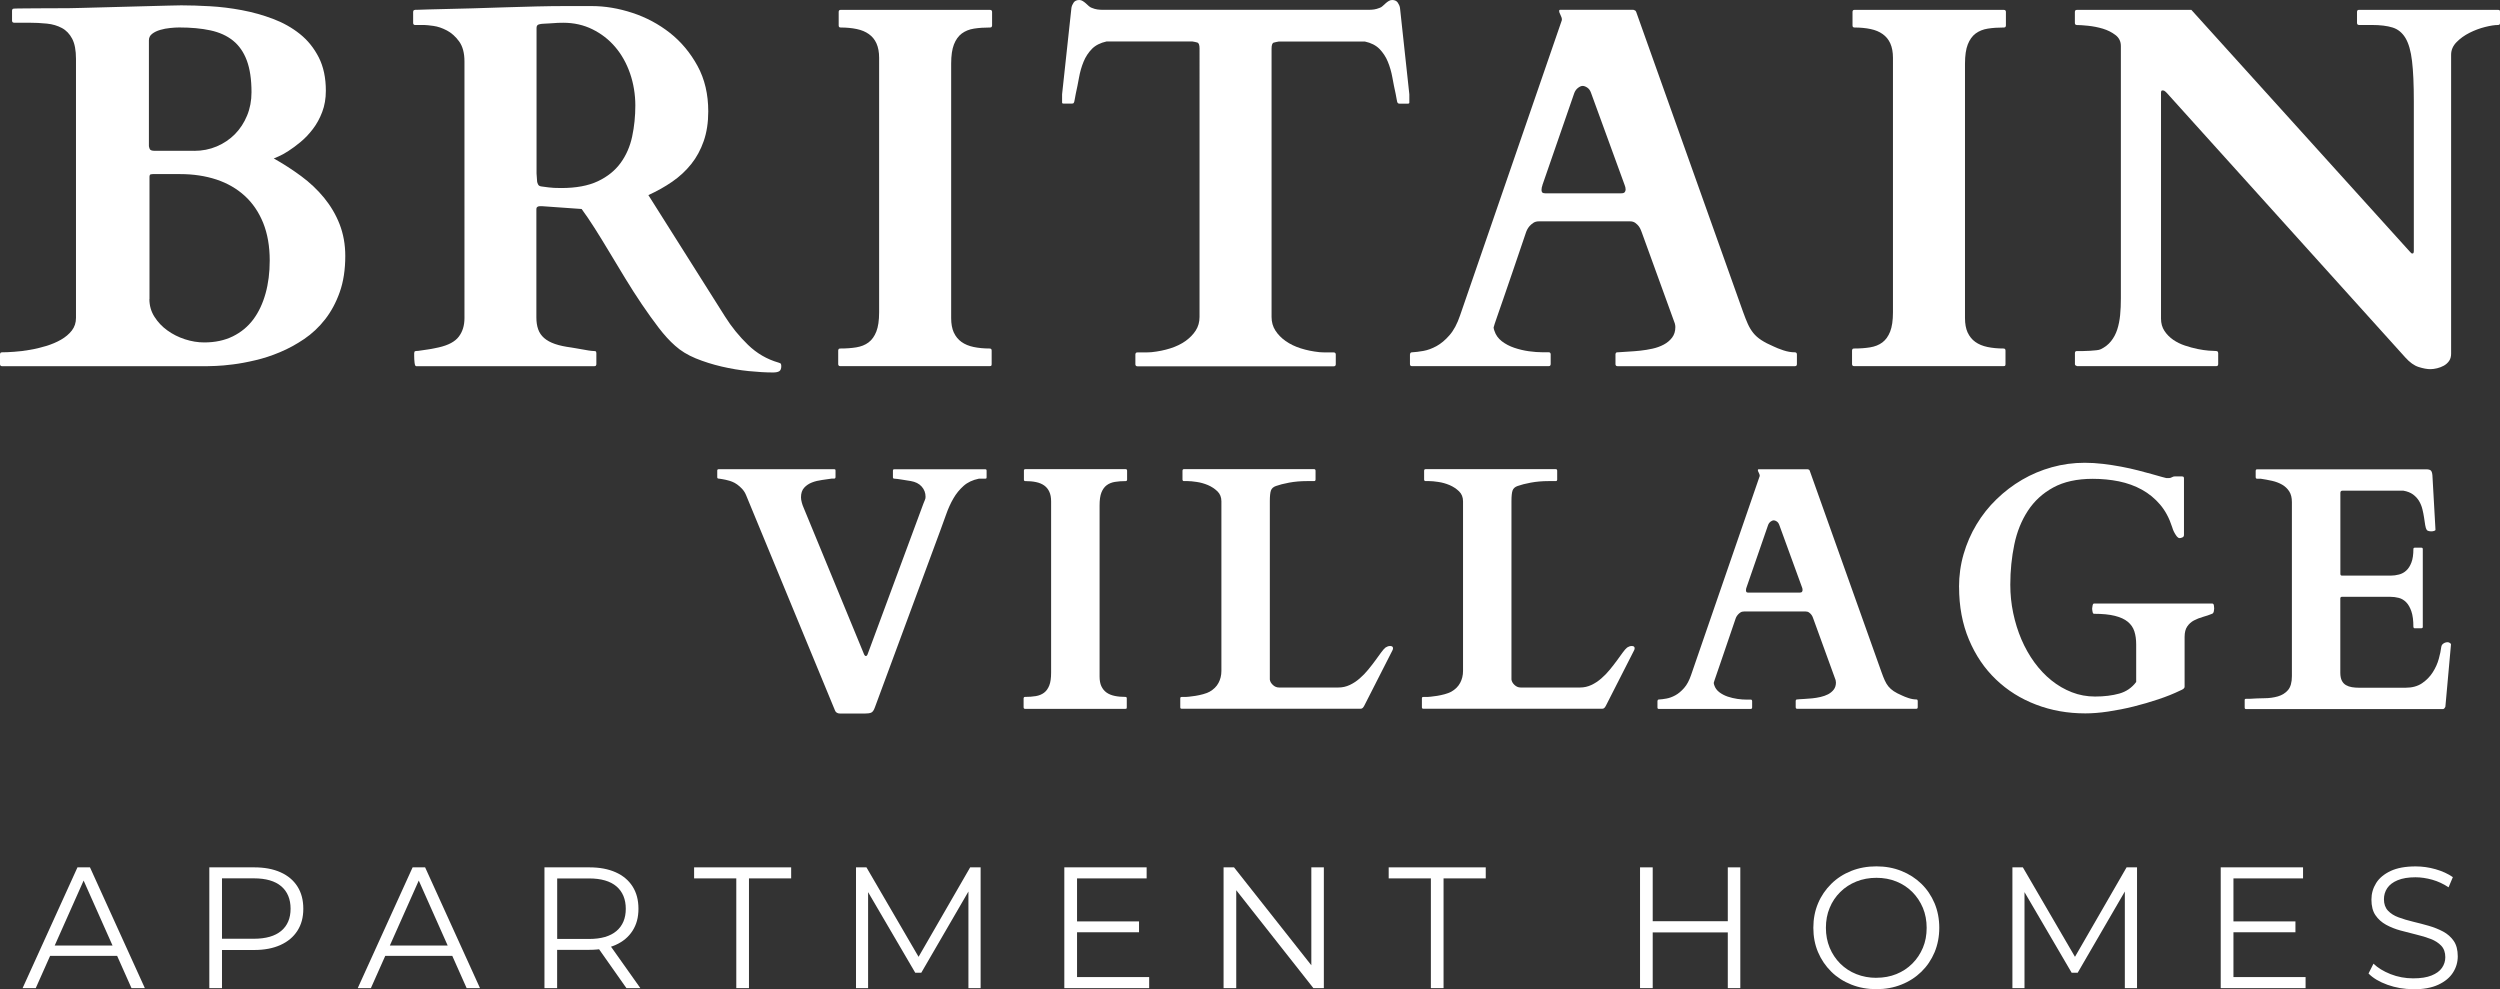 <?xml version="1.0" encoding="UTF-8"?>
<svg id="Layer_1" xmlns="http://www.w3.org/2000/svg" viewBox="0 0 473.45 187.33">
  <rect x="0" y="0" width="473.45" height="187.33" fill="#333333" stroke="none"/>
  <defs>
    <style>
      .cls-1 {
        fill: #fff;
      }
    </style>
  </defs>
  <g>
    <g>
      <path class="cls-1" d="M0,67.1c0-.06.02-.14.07-.24s.15-.14.31-.14c.61,0,1.37-.03,2.3-.1.93-.06,1.91-.18,2.94-.36,1.04-.17,2.08-.42,3.13-.74s1.99-.72,2.82-1.2c.83-.48,1.51-1.05,2.03-1.72s.79-1.47.79-2.39V11.15c0-1.63-.24-2.9-.72-3.81s-1.12-1.59-1.94-2.03-1.76-.73-2.85-.84c-1.09-.11-2.25-.17-3.49-.17h-2.73c-.16,0-.26-.05-.31-.14s-.07-.17-.07-.24v-1.91c0-.06.02-.14.07-.24s.15-.14.31-.14c.03,0,.2,0,.5-.02.3-.01.84-.02,1.6-.02s1.8,0,3.11-.02c1.31-.01,3.02-.02,5.12-.02.45,0,1.22-.02,2.32-.05s2.36-.06,3.78-.1c1.42-.03,2.92-.07,4.5-.12s3.08-.09,4.5-.12c1.42-.03,2.69-.06,3.8-.1,1.12-.03,1.93-.05,2.44-.05,1.63,0,3.44.06,5.43.17,1.99.11,4,.36,6.03.74,2.03.38,4,.93,5.91,1.65s3.61,1.68,5.1,2.87,2.67,2.67,3.57,4.43c.89,1.75,1.34,3.86,1.34,6.32,0,1.47-.23,2.81-.69,4.02-.46,1.21-1.05,2.29-1.77,3.23-.72.94-1.49,1.76-2.32,2.44-.83.69-1.6,1.26-2.32,1.72-.72.46-1.34.81-1.87,1.03s-.82.35-.89.38c1.82,1.02,3.55,2.14,5.19,3.35,1.64,1.21,3.09,2.58,4.33,4.09,1.24,1.52,2.23,3.18,2.94,5s1.08,3.83,1.08,6.03c0,2.58-.35,4.87-1.05,6.84-.7,1.98-1.63,3.7-2.78,5.17s-2.46,2.7-3.95,3.71-3.01,1.84-4.57,2.49c-1.56.66-3.12,1.17-4.67,1.53-1.55.37-2.96.63-4.24.79-1.28.16-2.35.26-3.23.29-.88.03-1.44.05-1.7.05H.38c-.16,0-.26-.05-.31-.14s-.07-.17-.07-.24v-1.87ZM36.76,28.57c1.53,0,2.96-.28,4.28-.84,1.32-.56,2.47-1.33,3.45-2.32.97-.99,1.74-2.16,2.3-3.52.56-1.35.84-2.83.84-4.43,0-2.42-.3-4.43-.89-6.01-.59-1.58-1.46-2.83-2.61-3.76s-2.58-1.57-4.28-1.94c-1.71-.37-3.68-.55-5.91-.55-.48,0-1.05.03-1.7.1-.65.06-1.28.18-1.89.36-.61.18-1.12.42-1.53.74-.42.32-.62.73-.62,1.24v20.01c0,.1.05.27.14.53s.41.38.96.38h7.47ZM28.29,56.62c0,1.24.32,2.37.96,3.37.64,1.01,1.45,1.87,2.44,2.58.99.72,2.1,1.28,3.33,1.68,1.23.4,2.45.6,3.66.6,2.04,0,3.84-.38,5.41-1.15,1.56-.77,2.86-1.84,3.88-3.21,1.02-1.37,1.79-3.01,2.32-4.91.53-1.9.79-3.98.79-6.24,0-2.71-.42-5.09-1.24-7.13-.83-2.04-1.99-3.75-3.49-5.12-1.5-1.37-3.29-2.4-5.36-3.09-2.07-.68-4.36-1.03-6.84-1.03h-5.22c-.32,0-.5.06-.55.17-.05.11-.07.23-.07.36v23.12Z"/>
      <path class="cls-1" d="M78.44,66.86s.02-.1.05-.22c.03-.11.14-.17.34-.17s.49-.03.91-.1c.41-.06.84-.13,1.29-.19.45-.06.86-.14,1.24-.22.38-.08.65-.14.81-.17,1.82-.41,3.09-1.09,3.8-2.03.72-.94,1.08-2.11,1.08-3.52V11.63c0-1.6-.34-2.86-1.01-3.78s-1.44-1.62-2.32-2.08c-.88-.46-1.72-.75-2.54-.86-.81-.11-1.36-.17-1.65-.17h-1.82c-.16,0-.26-.05-.31-.14s-.07-.17-.07-.24v-2.11c0-.06.02-.14.05-.22.03-.08.14-.14.34-.17h.22c.11,0,.34,0,.69-.02.35-.01.86-.03,1.53-.05.67-.01,1.61-.04,2.82-.07,1.75-.03,3.63-.08,5.62-.14,1.99-.06,4.01-.13,6.05-.19,2.04-.06,4.06-.12,6.05-.17,1.99-.05,3.87-.07,5.62-.07h4.83c2.52,0,5.09.43,7.71,1.29,2.62.86,4.98,2.13,7.11,3.8,2.12,1.68,3.86,3.76,5.22,6.25,1.36,2.49,2.03,5.36,2.03,8.61,0,2.11-.29,3.98-.86,5.62-.57,1.64-1.36,3.1-2.37,4.36-1.01,1.26-2.2,2.37-3.59,3.33s-2.9,1.8-4.52,2.54l14.5,22.97c1.24,1.98,2.7,3.77,4.36,5.38,1.66,1.61,3.59,2.74,5.79,3.37.25.06.41.15.45.26.05.11.07.25.07.41,0,.48-.13.8-.38.96-.26.16-.65.24-1.2.24-1.34,0-2.86-.09-4.57-.26-1.71-.17-3.42-.46-5.14-.86-1.72-.4-3.36-.92-4.91-1.55-1.55-.64-2.85-1.44-3.9-2.39-1.02-.89-2.06-2.03-3.11-3.4s-2.11-2.85-3.18-4.43c-1.07-1.58-2.12-3.22-3.16-4.93-1.04-1.71-2.04-3.37-3.02-5-.97-1.63-1.91-3.14-2.8-4.55-.89-1.4-1.71-2.6-2.44-3.59l-7.47-.53h-.38c-.22,0-.38.03-.48.1s-.16.13-.19.19c-.03.06-.05.19-.05.38v20.39c0,.86.11,1.61.34,2.25.22.64.6,1.19,1.12,1.65.53.46,1.21.84,2.06,1.13.84.29,1.87.51,3.09.67.19.03.47.08.84.14.37.06.77.14,1.2.21.43.08.85.15,1.27.22.41.06.77.1,1.05.1.19,0,.3.05.34.14.03.1.05.17.05.24v2.11c0,.06-.02.14-.07.24s-.15.14-.31.14h-33.74c-.16,0-.26-.22-.31-.67s-.07-.86-.07-1.24v-.57ZM101.7,34.27c.03.26.1.49.22.69.11.21.34.33.69.36.29.03.72.09,1.29.17.57.08,1.37.12,2.39.12,2.81,0,5.12-.43,6.94-1.29s3.25-2.02,4.31-3.47c1.05-1.45,1.78-3.12,2.18-5,.4-1.88.6-3.85.6-5.89s-.34-4.16-1.01-6.08-1.6-3.57-2.8-4.98-2.63-2.52-4.31-3.35-3.52-1.24-5.53-1.24c-.45,0-.8,0-1.05.02-.26.02-.5.03-.74.05-.24.02-.51.03-.81.05-.3.02-.73.04-1.27.07-.19,0-.44.04-.74.12-.3.08-.45.3-.45.65v27.57l.1,1.44Z"/>
      <path class="cls-1" d="M180.64,62.98c.34.73.81,1.32,1.44,1.77s1.39.77,2.3.96,1.92.29,3.04.29c.25,0,.38.13.38.38v2.58c0,.1-.02.18-.05.26-.03.08-.14.12-.34.12h-28.29c-.16,0-.26-.05-.31-.14s-.07-.17-.07-.24v-2.58c0-.06.02-.14.07-.24s.15-.14.31-.14c1.12,0,2.13-.07,3.04-.22s1.68-.45,2.32-.93c.64-.48,1.13-1.17,1.48-2.06.35-.89.53-2.11.53-3.64V10.96c0-1.08-.17-1.99-.5-2.73s-.81-1.32-1.44-1.77-1.39-.77-2.3-.96-1.92-.29-3.04-.29c-.26,0-.38-.13-.38-.38v-2.58c0-.26.13-.38.38-.38h28.29c.16,0,.26.05.31.14s.07.17.07.24v2.58c0,.06-.02.14-.07.24s-.15.14-.31.14c-1.12,0-2.13.07-3.04.21s-1.68.46-2.32.93c-.64.48-1.13,1.17-1.48,2.06-.35.89-.53,2.11-.53,3.64v48.2c0,1.08.17,1.99.5,2.73Z"/>
      <path class="cls-1" d="M226.77,8.06c-.27-.08-.6-.15-.98-.21h-16.22c-1.18.26-2.11.73-2.78,1.41-.67.69-1.2,1.49-1.58,2.42s-.67,1.92-.86,2.99c-.19,1.07-.4,2.1-.62,3.09-.06.29-.13.63-.19,1.03-.06.4-.13.63-.19.69-.06.1-.18.14-.34.14h-1.58c-.19,0-.29-.06-.29-.19v-1.58l1.77-16.37c.06-.35.21-.69.43-1.01C203.56.16,203.92,0,204.39,0,204.62,0,204.83.06,205.04.19c.21.13.41.28.6.45.19.18.37.34.55.5.17.16.36.27.55.34.38.16.74.26,1.08.31s.71.07,1.12.07h50.16c.41,0,.79-.02,1.12-.07s.69-.15,1.08-.31c.19-.06.37-.17.55-.34.17-.16.36-.33.55-.5.19-.17.39-.33.6-.45C263.21.06,263.42,0,263.65,0,264.12,0,264.47.16,264.7.48c.22.32.37.65.43,1.01l1.77,16.37v1.58c0,.13-.1.19-.29.19h-1.58c-.16,0-.27-.05-.34-.14-.06-.06-.13-.3-.19-.69-.06-.4-.13-.74-.19-1.03-.22-.99-.43-2.02-.62-3.09-.19-1.07-.48-2.06-.86-2.99s-.91-1.73-1.58-2.42c-.67-.68-1.6-1.16-2.78-1.41h-16.27c-.38.06-.71.14-.98.21-.27.08-.41.46-.41,1.13v50.83c0,.96.24,1.81.72,2.56.48.75,1.12,1.41,1.94,1.99s1.77,1.04,2.87,1.39,2.27.59,3.52.72c.35.03.8.05,1.34.05h1.39c.16,0,.26.05.31.14s.07.17.07.24v1.87c0,.06-.02.14-.07.24s-.15.14-.31.14h-37.19c-.16,0-.26-.05-.31-.14s-.07-.17-.07-.24v-1.87c0-.06.02-.14.07-.24s.15-.14.31-.14h1.36c.56,0,1.01-.02,1.36-.05,1.24-.13,2.42-.37,3.52-.72s2.06-.81,2.87-1.39,1.46-1.24,1.94-1.99c.48-.75.72-1.6.72-2.56V9.19c0-.67-.14-1.04-.41-1.13Z"/>
      <path class="cls-1" d="M267.04,67.1c0-.26.13-.38.38-.38.61-.03,1.32-.12,2.13-.26s1.64-.45,2.49-.91c.84-.46,1.67-1.15,2.46-2.06.8-.91,1.47-2.16,2.01-3.76l19.24-55.81s0,.02.02-.05c.02-.06.02-.13.02-.19,0-.22-.09-.5-.26-.84-.18-.34-.26-.58-.26-.74s.06-.24.19-.24h13.88c.06.03.15.06.26.1.11.03.2.13.26.29l20.24,56.81c.32.89.62,1.66.91,2.3s.63,1.2,1.03,1.7c.4.5.9.94,1.51,1.34.61.4,1.39.81,2.35,1.22.45.22,1.05.46,1.82.72s1.5.38,2.2.38c.16,0,.26.05.31.14s.07.19.07.29v1.82c0,.06-.02.14-.07.24s-.15.14-.31.14h-33.6c-.16,0-.26-.05-.31-.14s-.07-.17-.07-.24v-1.87c0-.06.02-.14.07-.24s.15-.14.31-.14c.13,0,.25,0,.38-.02.13-.01.22-.02.29-.02.35-.03.85-.06,1.51-.1.65-.03,1.36-.09,2.13-.17.77-.08,1.54-.21,2.32-.38.78-.17,1.49-.43,2.13-.77.64-.34,1.16-.77,1.58-1.32.41-.54.62-1.21.62-2.01,0-.19-.03-.41-.1-.67l-6.27-17.28c-.03-.06-.09-.21-.17-.43-.08-.22-.21-.46-.38-.69-.18-.24-.4-.45-.67-.65-.27-.19-.6-.29-.98-.29h-17.28c-.42,0-.77.1-1.05.29s-.53.4-.72.62-.34.45-.45.67c-.11.22-.17.35-.17.38-1.02,3-1.88,5.53-2.58,7.59-.7,2.06-1.28,3.76-1.75,5.1-.46,1.34-.82,2.38-1.08,3.11-.26.73-.44,1.27-.55,1.6-.11.34-.18.58-.22.74,0,.1.02.2.05.31.03.11.06.22.1.31.25.8.73,1.46,1.41,1.99.69.53,1.48.94,2.37,1.24.89.3,1.81.52,2.75.65.94.13,1.78.19,2.51.19h1.24c.16,0,.26.05.31.14s.07.17.07.24v1.87c0,.06-.02.14-.07.24s-.15.14-.31.14h-25.89c-.26,0-.38-.13-.38-.38v-1.87ZM292.12,35.03c-.06.16-.11.32-.14.48-.03.16-.05.32-.05.48,0,.19.05.34.14.45.1.11.29.17.57.17h14.36c.35,0,.58-.07.69-.22.11-.14.17-.31.17-.5,0-.16-.02-.3-.05-.43-.03-.13-.08-.27-.14-.43l-6.37-17.47c-.16-.45-.4-.77-.72-.98-.32-.21-.61-.31-.86-.31s-.54.12-.86.36c-.32.24-.56.57-.72.98l-6.03,17.42Z"/>
      <path class="cls-1" d="M372.64,62.98c.34.73.81,1.32,1.44,1.77s1.39.77,2.3.96,1.92.29,3.04.29c.25,0,.38.13.38.38v2.58c0,.1-.02.18-.05.26-.03.08-.14.12-.34.12h-28.29c-.16,0-.26-.05-.31-.14s-.07-.17-.07-.24v-2.58c0-.06.02-.14.07-.24s.15-.14.31-.14c1.12,0,2.13-.07,3.04-.22s1.68-.45,2.32-.93c.64-.48,1.13-1.17,1.48-2.06.35-.89.53-2.11.53-3.64V10.96c0-1.08-.17-1.99-.5-2.73s-.81-1.32-1.44-1.77-1.39-.77-2.3-.96-1.92-.29-3.04-.29c-.26,0-.38-.13-.38-.38v-2.58c0-.26.13-.38.38-.38h28.29c.16,0,.26.05.31.14s.07.17.07.24v2.58c0,.06-.02.14-.07.24s-.15.14-.31.14c-1.12,0-2.13.07-3.04.21s-1.68.46-2.32.93c-.64.48-1.13,1.17-1.48,2.06-.35.89-.53,2.11-.53,3.64v48.2c0,1.08.17,1.99.5,2.73Z"/>
      <path class="cls-1" d="M393.09,69.23c-.1-.08-.14-.17-.14-.26v-2.11c0-.26.13-.38.38-.38h1.2c.45,0,.89-.02,1.32-.05s.82-.06,1.17-.1c.35-.03.62-.1.81-.19.8-.38,1.45-.89,1.96-1.53.51-.64.9-1.37,1.17-2.2.27-.83.45-1.74.55-2.73s.14-2.04.14-3.16V8.71c0-.86-.34-1.56-1.03-2.08-.69-.53-1.48-.92-2.39-1.2-.91-.27-1.84-.45-2.78-.55-.94-.1-1.65-.14-2.13-.14-.16,0-.26-.05-.31-.14s-.07-.17-.07-.24v-2.11c0-.06.02-.14.07-.24s.15-.14.31-.14h21.68l41.26,45.66c.16.16.27.28.34.36.06.08.14.12.24.12.13,0,.21-.05.24-.14.03-.1.05-.19.05-.29v-28.43c0-3.16-.11-5.69-.34-7.59-.22-1.9-.64-3.35-1.24-4.36-.61-1.01-1.42-1.67-2.44-1.99-1.02-.32-2.33-.48-3.92-.48h-2.44c-.16,0-.26-.05-.31-.14s-.07-.17-.07-.24v-2.11c0-.06.02-.14.07-.24s.15-.14.31-.14h26.32c.19,0,.3.05.34.14.03.1.05.17.05.24v2.11c0,.06-.02.14-.07.24s-.15.14-.31.14c-.64,0-1.46.13-2.46.38s-1.99.62-2.94,1.1-1.78,1.07-2.46,1.77c-.69.7-1.03,1.5-1.03,2.39v56.62c0,.54-.13,1-.38,1.36-.26.37-.58.66-.98.89-.4.22-.83.39-1.29.5-.46.11-.89.17-1.27.17-.64,0-1.38-.14-2.23-.41-.85-.27-1.68-.87-2.51-1.79l-45.18-50.11c-.22-.22-.38-.36-.48-.41s-.22-.07-.38-.07-.24.16-.24.48v42.74c0,.89.22,1.67.65,2.32.43.66.98,1.21,1.65,1.68.67.46,1.41.83,2.23,1.1.81.27,1.61.49,2.39.65.78.16,1.48.26,2.11.31s1.09.07,1.41.07c.16,0,.27.06.34.19.03.06.05.13.05.19v2.11c0,.06-.02.14-.07.24s-.15.14-.31.14h-26.32c-.06,0-.14-.04-.24-.12Z"/>
    </g>
    <g>
      <path class="cls-1" d="M158.07,134.4l-16.77-40.61c-.19-.47-.45-.87-.76-1.21-.31-.33-.63-.61-.95-.84-.32-.22-.63-.4-.93-.51-.3-.12-.55-.2-.74-.24-.15-.04-.32-.09-.51-.13s-.38-.08-.56-.11c-.18-.03-.35-.06-.5-.08s-.24-.03-.26-.03c-.17,0-.26-.09-.26-.26v-1.26c0-.17.09-.26.26-.26h21.88c.13,0,.2.03.23.08.02.05.03.11.03.18v1.26s-.02.1-.05.16c-.03.06-.1.1-.21.1h-.48c-.54.09-1.14.17-1.82.26-.67.09-1.31.24-1.9.47-.59.23-1.08.56-1.48,1-.4.44-.6,1.05-.6,1.82,0,.28.05.6.15.97.1.36.2.67.31.9l11.49,27.87c.02.06.05.11.08.14.03.03.07.07.11.11s.09.06.13.06c.15,0,.27-.12.35-.35l10.56-28.51c.09-.24.18-.46.27-.66.1-.2.14-.41.14-.63,0-.75-.25-1.4-.74-1.95-.49-.55-1.18-.89-2.06-1.04-.13-.02-.34-.05-.63-.1-.29-.04-.6-.09-.92-.15-.32-.05-.63-.1-.93-.14s-.51-.06-.64-.06c-.17,0-.26-.09-.26-.26v-1.26s.01-.1.03-.16.1-.1.23-.1h17.22c.13,0,.2.03.23.1s.03.12.03.16v1.26c0,.06-.01.12-.03.18-.02.05-.1.08-.23.08h-1.19c-1.18.24-2.15.69-2.91,1.37-.76.68-1.41,1.47-1.93,2.38-.53.91-.97,1.89-1.34,2.93-.36,1.04-.73,2.04-1.09,3.01l-12.45,33.66c-.19.54-.43.86-.71.97s-.67.16-1.16.16h-4.73c-.51,0-.85-.24-1-.71Z"/>
      <path class="cls-1" d="M208.58,129.96c.23.49.55.89.97,1.19.42.3.93.51,1.54.64.61.13,1.29.19,2.04.19.17,0,.26.09.26.26v1.74c0,.06-.01.12-.03.18-.02.05-.1.08-.23.08h-19.02c-.11,0-.18-.03-.21-.1-.03-.06-.05-.12-.05-.16v-1.74s.02-.1.05-.16c.03-.06.1-.1.21-.1.75,0,1.43-.05,2.04-.15.61-.1,1.13-.31,1.56-.63s.76-.78,1-1.38.35-1.42.35-2.45v-32.41c0-.73-.11-1.34-.34-1.83-.22-.49-.55-.89-.97-1.19-.42-.3-.93-.51-1.54-.64-.61-.13-1.29-.19-2.04-.19-.17,0-.26-.09-.26-.26v-1.74c0-.17.09-.26.26-.26h19.02c.11,0,.18.03.21.1.03.06.05.12.05.16v1.74s-.02.1-.05.16c-.03.06-.1.1-.21.1-.75,0-1.43.05-2.04.15-.61.1-1.13.31-1.56.63s-.76.78-1,1.38-.35,1.42-.35,2.45v32.41c0,.73.11,1.34.34,1.84Z"/>
      <path class="cls-1" d="M223.57,134.15c-.03-.06-.05-.12-.05-.16v-1.74s.01-.1.03-.16.1-.1.23-.1h.77c.06,0,.27-.02.63-.05.35-.03.76-.09,1.22-.16.46-.07.94-.18,1.43-.31s.91-.29,1.26-.48c.75-.43,1.31-.98,1.67-1.66.36-.67.55-1.43.55-2.27v-32.12c0-.77-.25-1.41-.76-1.9-.51-.49-1.11-.88-1.8-1.18-.7-.29-1.41-.49-2.12-.59-.72-.11-1.29-.16-1.72-.16h-.71c-.11,0-.18-.04-.21-.11-.03-.07-.05-.12-.05-.15v-1.74s.02-.1.05-.16c.03-.06.1-.1.21-.1h24.68c.11,0,.18.03.21.1.03.06.05.12.05.16v1.74s-.02.1-.05.16c-.03.06-.1.1-.21.1h-1.38c-1.2,0-2.32.1-3.35.29s-1.87.41-2.51.64c-.49.17-.81.46-.95.85-.14.4-.21,1.08-.21,2.04v33.76c.04.36.24.71.58,1.03s.73.48,1.16.48h11.26c.75,0,1.46-.16,2.14-.48.68-.32,1.3-.73,1.88-1.24.58-.5,1.12-1.06,1.61-1.66s.94-1.18,1.35-1.74.77-1.06,1.09-1.5c.32-.44.6-.76.84-.95.11-.06.23-.13.37-.19s.31-.1.5-.1c.36,0,.55.14.55.42,0,.13-.03.26-.1.39l-5.34,10.49c-.09.17-.18.31-.29.42s-.24.16-.39.16h-33.92c-.11,0-.18-.03-.21-.1Z"/>
      <path class="cls-1" d="M269.33,134.15c-.03-.06-.05-.12-.05-.16v-1.74s.01-.1.03-.16.1-.1.23-.1h.77c.06,0,.27-.02.63-.05.35-.03.76-.09,1.22-.16.46-.07.94-.18,1.43-.31s.91-.29,1.26-.48c.75-.43,1.31-.98,1.67-1.66.36-.67.55-1.43.55-2.27v-32.12c0-.77-.25-1.41-.76-1.9-.51-.49-1.11-.88-1.8-1.18-.7-.29-1.41-.49-2.12-.59-.72-.11-1.29-.16-1.72-.16h-.71c-.11,0-.18-.04-.21-.11-.03-.07-.05-.12-.05-.15v-1.74s.02-.1.05-.16c.03-.06.1-.1.21-.1h24.68c.11,0,.18.03.21.1.03.06.05.12.05.16v1.74s-.02.1-.05.16c-.03.06-.1.1-.21.1h-1.38c-1.2,0-2.32.1-3.35.29s-1.87.41-2.51.64c-.49.17-.81.46-.95.85-.14.4-.21,1.08-.21,2.04v33.76c.04.36.24.71.58,1.03s.73.48,1.16.48h11.26c.75,0,1.46-.16,2.14-.48.68-.32,1.3-.73,1.88-1.24.58-.5,1.12-1.06,1.61-1.66s.94-1.18,1.35-1.74.77-1.06,1.09-1.5c.32-.44.6-.76.84-.95.11-.06.23-.13.37-.19s.31-.1.5-.1c.36,0,.55.14.55.42,0,.13-.03.26-.1.39l-5.34,10.49c-.09.17-.18.31-.29.42s-.24.16-.39.16h-33.92c-.11,0-.18-.03-.21-.1Z"/>
      <path class="cls-1" d="M313.91,132.73c0-.17.09-.26.26-.26.41-.02.89-.08,1.43-.18.55-.1,1.1-.3,1.67-.61.57-.31,1.12-.77,1.66-1.38.54-.61.99-1.45,1.35-2.53l12.94-37.52s0,0,.02-.03.02-.09.02-.13c0-.15-.06-.34-.18-.56-.12-.23-.18-.39-.18-.5s.04-.16.13-.16h9.33s.1.04.18.06c.07.02.13.09.18.19l13.61,38.2c.21.6.42,1.12.61,1.54s.42.81.69,1.14c.27.33.61.63,1.01.9.41.27.93.54,1.58.82.3.15.71.31,1.22.48s1.01.26,1.48.26c.11,0,.18.03.21.1.03.06.05.13.05.19v1.22s-.02.1-.05.16c-.03.06-.1.1-.21.1h-22.59c-.11,0-.18-.03-.21-.1-.03-.06-.05-.12-.05-.16v-1.25s.02-.1.05-.16c.03-.06.1-.1.21-.1.09,0,.17,0,.26-.02.09,0,.15-.02.19-.02.24-.02.57-.04,1.01-.06s.92-.06,1.43-.11c.51-.05,1.03-.14,1.56-.26.52-.12,1-.29,1.43-.51.43-.23.78-.52,1.06-.88s.42-.82.42-1.35c0-.13-.02-.28-.06-.45l-4.22-11.62s-.06-.14-.11-.29c-.05-.15-.14-.31-.26-.47-.12-.16-.27-.31-.45-.43-.18-.13-.4-.19-.66-.19h-11.62c-.28,0-.51.06-.71.19s-.35.27-.48.42-.23.3-.31.45c-.08.15-.11.24-.11.26-.69,2.02-1.27,3.72-1.74,5.1-.47,1.38-.86,2.53-1.17,3.43-.31.9-.55,1.6-.72,2.09s-.3.85-.37,1.08c-.08.23-.12.39-.15.5,0,.06.01.13.03.21.02.08.04.15.06.21.17.54.49.98.95,1.34.46.35.99.63,1.59.84.6.2,1.22.35,1.85.44s1.2.13,1.69.13h.84c.11,0,.18.03.21.1.03.06.05.12.05.16v1.25s-.02.1-.05.16c-.03.06-.1.1-.21.1h-17.41c-.17,0-.26-.09-.26-.26v-1.25ZM330.78,111.17c-.04.11-.08.21-.1.32s-.03.21-.03.32c0,.13.03.23.1.31.06.08.19.11.39.11h9.65c.24,0,.39-.05.47-.15.07-.1.11-.21.11-.34,0-.11-.01-.2-.03-.29s-.05-.18-.1-.29l-4.28-11.75c-.11-.3-.27-.52-.48-.66-.21-.14-.41-.21-.58-.21s-.36.08-.58.24c-.21.16-.38.38-.48.66l-4.05,11.71Z"/>
      <path class="cls-1" d="M371,111.17c0-2.17.29-4.25.87-6.24s1.39-3.87,2.45-5.62c1.05-1.75,2.31-3.34,3.78-4.76,1.47-1.43,3.08-2.66,4.84-3.69s3.64-1.82,5.65-2.38,4.07-.84,6.2-.84c1.14,0,2.3.07,3.48.21,1.18.14,2.33.32,3.46.53,1.13.21,2.19.45,3.2.71s1.89.49,2.65.71,1.38.39,1.87.53c.48.14.76.21.82.21h.39c.17,0,.31-.02.4-.05.1-.03.18-.07.26-.11s.16-.08.24-.11c.09-.03.21-.05.39-.05h1.29s.11.02.21.05c.1.03.15.14.15.31v10.72c0,.24-.1.4-.31.48-.2.09-.38.13-.53.13-.19-.02-.36-.13-.51-.32s-.29-.41-.42-.64-.24-.46-.32-.68-.14-.37-.16-.48c-.54-1.67-1.29-3.08-2.27-4.23-.98-1.15-2.12-2.09-3.44-2.82-1.32-.73-2.77-1.25-4.35-1.58-1.58-.32-3.23-.48-4.97-.48-2.98,0-5.47.55-7.47,1.64s-3.6,2.56-4.81,4.41-2.07,3.97-2.57,6.39c-.5,2.41-.76,4.95-.76,7.61,0,1.82.18,3.61.55,5.37s.89,3.43,1.56,5c.68,1.58,1.5,3.03,2.46,4.35.97,1.32,2.04,2.46,3.23,3.41,1.19.96,2.48,1.7,3.86,2.24,1.38.54,2.85.81,4.39.81,1.74,0,3.27-.19,4.59-.56,1.32-.37,2.39-1.11,3.2-2.2v-7.11c0-.92-.11-1.74-.34-2.46-.23-.72-.64-1.32-1.24-1.82s-1.42-.87-2.45-1.13-2.35-.39-3.96-.39c-.13,0-.22-.12-.27-.37-.05-.25-.08-.46-.08-.63,0-.11.03-.29.08-.55.05-.26.14-.39.27-.39h22.4c.17,0,.27.12.31.37.03.25.05.44.05.56,0,.11-.02.28-.06.51s-.14.4-.29.48c-.58.24-1.17.44-1.79.61-.61.17-1.17.4-1.69.67s-.94.66-1.27,1.14c-.33.48-.5,1.14-.5,1.98v9.4c0,.17-.07.31-.21.42s-.36.23-.66.35c-1.2.58-2.56,1.13-4.09,1.64s-3.09.97-4.7,1.37c-1.61.4-3.21.71-4.8.95s-3.04.35-4.34.35c-3.33,0-6.44-.55-9.33-1.66-2.9-1.1-5.43-2.69-7.59-4.76-2.17-2.07-3.87-4.58-5.12-7.55s-1.87-6.29-1.87-9.98Z"/>
      <path class="cls-1" d="M425.09,132.6s.01-.07.03-.15c.02-.07.1-.11.23-.11h.71c.9-.06,1.82-.1,2.77-.11.94,0,1.8-.13,2.57-.35.77-.23,1.41-.62,1.9-1.19.49-.57.74-1.45.74-2.65v-32.95c0-.84-.17-1.52-.51-2.04-.34-.52-.79-.95-1.35-1.27s-1.19-.56-1.9-.72c-.71-.16-1.43-.29-2.16-.4h-.68c-.11,0-.18-.03-.21-.1-.03-.06-.05-.12-.05-.16v-1.26s.02-.1.05-.16c.03-.06.1-.1.21-.1h32.05c.39,0,.67.07.84.21.17.14.28.45.32.92l.58,10.3c0,.11-.09.19-.27.24-.18.05-.35.08-.5.08-.17,0-.34-.02-.51-.06s-.29-.11-.35-.19c-.15-.21-.26-.53-.32-.95-.06-.42-.13-.88-.21-1.4-.08-.51-.18-1.05-.32-1.61-.14-.56-.35-1.07-.63-1.54s-.66-.88-1.14-1.24c-.48-.35-1.1-.59-1.85-.72h-11.49c-.28,0-.42.14-.42.42v15.35c0,.21.11.32.32.32h9.2c.54,0,1.07-.07,1.59-.21.53-.14.99-.39,1.38-.76.4-.36.72-.87.97-1.53.25-.65.37-1.5.37-2.53,0-.17.09-.26.26-.26h1.26c.17,0,.26.09.26.26v14.74c0,.11-.03.18-.1.21-.06.03-.12.05-.16.05h-1.26c-.11,0-.18-.03-.21-.1-.03-.06-.05-.12-.05-.16,0-1.2-.12-2.17-.37-2.91-.25-.74-.57-1.32-.98-1.74-.41-.42-.87-.7-1.4-.84-.53-.14-1.08-.21-1.66-.21h-9.11c-.21,0-.32.11-.32.32v14.06c0,.62.1,1.12.29,1.5.19.38.46.66.79.85s.71.32,1.14.39.88.1,1.35.1h8.79c1.24,0,2.28-.28,3.12-.85.84-.57,1.51-1.26,2.03-2.08s.9-1.66,1.14-2.54.4-1.63.47-2.25c.04-.28.18-.5.42-.66.24-.16.5-.24.8-.24.11,0,.24.04.39.13s.23.18.23.29l-1.06,11.78c-.04.11-.1.21-.18.31-.08.1-.17.15-.27.15h-37.3c-.13,0-.2-.04-.23-.11-.02-.07-.03-.12-.03-.15v-1.38Z"/>
    </g>
  </g>
  <g>
    <path class="cls-1" d="M4.28,187.13l10.39-22.87h2.37l10.39,22.87h-2.53l-9.55-21.46h.97l-9.55,21.46h-2.5ZM8.37,181.02l.71-1.96h13.21l.71,1.96h-14.64Z"/>
    <path class="cls-1" d="M39.64,187.13v-22.87h8.51c1.93,0,3.58.31,4.97.93s2.45,1.51,3.2,2.68c.75,1.17,1.12,2.58,1.12,4.23s-.37,3-1.12,4.17c-.75,1.17-1.81,2.06-3.2,2.69-1.39.63-3.04.95-4.97.95h-7.18l1.07-1.14v8.36h-2.4ZM42.04,178.96l-1.07-1.18h7.11c2.27,0,4-.5,5.18-1.49,1.18-.99,1.77-2.39,1.77-4.2s-.59-3.24-1.77-4.25c-1.18-1-2.91-1.5-5.18-1.5h-7.11l1.07-1.14v13.75Z"/>
    <path class="cls-1" d="M67.75,187.13l10.39-22.87h2.37l10.39,22.87h-2.53l-9.55-21.46h.97l-9.55,21.46h-2.5ZM71.84,181.02l.71-1.96h13.21l.71,1.96h-14.64Z"/>
    <path class="cls-1" d="M103.11,187.13v-22.87h8.51c1.93,0,3.58.31,4.97.93s2.45,1.51,3.2,2.68c.75,1.17,1.12,2.58,1.12,4.23s-.37,3-1.12,4.17c-.75,1.17-1.81,2.06-3.2,2.68-1.39.62-3.04.93-4.97.93h-7.18l1.07-1.11v8.36h-2.4ZM105.52,178.96l-1.07-1.14h7.11c2.27,0,4-.5,5.18-1.5,1.18-1,1.77-2.41,1.77-4.21s-.59-3.24-1.77-4.25c-1.18-1-2.91-1.5-5.18-1.5h-7.11l1.07-1.14v13.75ZM118.63,187.13l-5.84-8.3h2.6l5.88,8.3h-2.63Z"/>
    <path class="cls-1" d="M139.44,187.13v-20.78h-7.99v-2.09h18.38v2.09h-7.99v20.78h-2.4Z"/>
    <path class="cls-1" d="M162.11,187.13v-22.87h1.98l10.39,17.84h-1.04l10.29-17.84h1.98v22.87h-2.31v-19.24h.55l-9.48,16.33h-1.14l-9.55-16.33h.62v19.24h-2.3Z"/>
    <path class="cls-1" d="M203.96,185.04h13.67v2.09h-16.07v-22.87h15.59v2.09h-13.18v18.68ZM203.7,174.49h12.01v2.06h-12.01v-2.06Z"/>
    <path class="cls-1" d="M231.72,187.13v-22.87h1.98l15.68,19.86h-1.04v-19.86h2.37v22.87h-1.98l-15.65-19.86h1.04v19.86h-2.4Z"/>
    <path class="cls-1" d="M270.98,187.13v-20.78h-7.99v-2.09h18.38v2.09h-7.99v20.78h-2.4Z"/>
    <path class="cls-1" d="M312.99,187.13h-2.4v-22.87h2.4v22.87ZM327.44,176.58h-14.71v-2.12h14.71v2.12ZM327.21,164.26h2.37v22.87h-2.37v-22.87Z"/>
    <path class="cls-1" d="M355.36,187.33c-1.71,0-3.3-.29-4.76-.87-1.46-.58-2.73-1.39-3.8-2.45-1.07-1.06-1.91-2.29-2.5-3.69-.6-1.41-.89-2.95-.89-4.62s.3-3.22.89-4.62c.59-1.41,1.43-2.63,2.5-3.69,1.07-1.06,2.33-1.87,3.78-2.45,1.45-.58,3.04-.87,4.77-.87s3.29.29,4.74.87c1.45.58,2.71,1.39,3.78,2.43s1.9,2.28,2.5,3.69c.59,1.42.89,2.96.89,4.64s-.3,3.22-.89,4.64c-.6,1.42-1.43,2.65-2.5,3.69s-2.33,1.86-3.78,2.43c-1.45.58-3.03.87-4.74.87ZM355.36,185.17c1.36,0,2.62-.23,3.78-.7,1.16-.47,2.16-1.13,3.02-1.99s1.52-1.86,2-3c.48-1.14.71-2.4.71-3.77s-.24-2.63-.71-3.77c-.48-1.14-1.14-2.14-2-3.01-.86-.86-1.86-1.52-3.02-1.99-1.16-.47-2.42-.7-3.78-.7s-2.63.23-3.8.7c-1.17.47-2.19,1.13-3.05,1.99-.87.86-1.54,1.86-2.01,3.01-.48,1.14-.71,2.4-.71,3.77s.24,2.6.71,3.76c.48,1.15,1.15,2.16,2.01,3.02.87.86,1.88,1.53,3.05,1.99,1.17.47,2.44.7,3.8.7Z"/>
    <path class="cls-1" d="M381.11,187.13v-22.87h1.98l10.39,17.84h-1.04l10.29-17.84h1.98v22.87h-2.31v-19.24h.55l-9.48,16.33h-1.14l-9.55-16.33h.62v19.24h-2.3Z"/>
    <path class="cls-1" d="M422.96,185.04h13.67v2.09h-16.07v-22.87h15.59v2.09h-13.18v18.68ZM422.7,174.49h12.01v2.06h-12.01v-2.06Z"/>
    <path class="cls-1" d="M456.99,187.33c-1.69,0-3.31-.28-4.85-.83-1.55-.56-2.74-1.27-3.59-2.14l.94-1.86c.8.78,1.88,1.44,3.23,1.98,1.35.53,2.78.8,4.27.8s2.59-.18,3.49-.54c.9-.36,1.56-.84,1.98-1.45.42-.61.63-1.28.63-2.02,0-.89-.25-1.61-.76-2.16-.51-.54-1.17-.97-2-1.29-.82-.32-1.73-.59-2.73-.83-1-.24-1.99-.5-2.99-.77-1-.27-1.91-.64-2.74-1.09-.83-.46-1.5-1.06-2.01-1.81s-.76-1.74-.76-2.96c0-1.13.3-2.17.89-3.12.59-.95,1.51-1.71,2.74-2.29,1.23-.58,2.81-.87,4.74-.87,1.28,0,2.54.18,3.8.54,1.25.36,2.34.86,3.25,1.49l-.81,1.93c-.97-.65-2.01-1.13-3.1-1.44-1.09-.3-2.15-.46-3.17-.46-1.36,0-2.49.19-3.38.56-.89.37-1.54.87-1.96,1.49s-.63,1.32-.63,2.11c0,.89.25,1.61.76,2.16.51.54,1.18.97,2.01,1.27.83.31,1.75.58,2.74.82,1,.24,1.99.5,2.97.78.98.28,1.89.65,2.73,1.09.83.45,1.5,1.04,2.01,1.78.51.74.76,1.71.76,2.91,0,1.11-.3,2.14-.91,3.09s-1.53,1.71-2.78,2.29c-1.24.58-2.84.87-4.79.87Z"/>
  </g>
</svg>